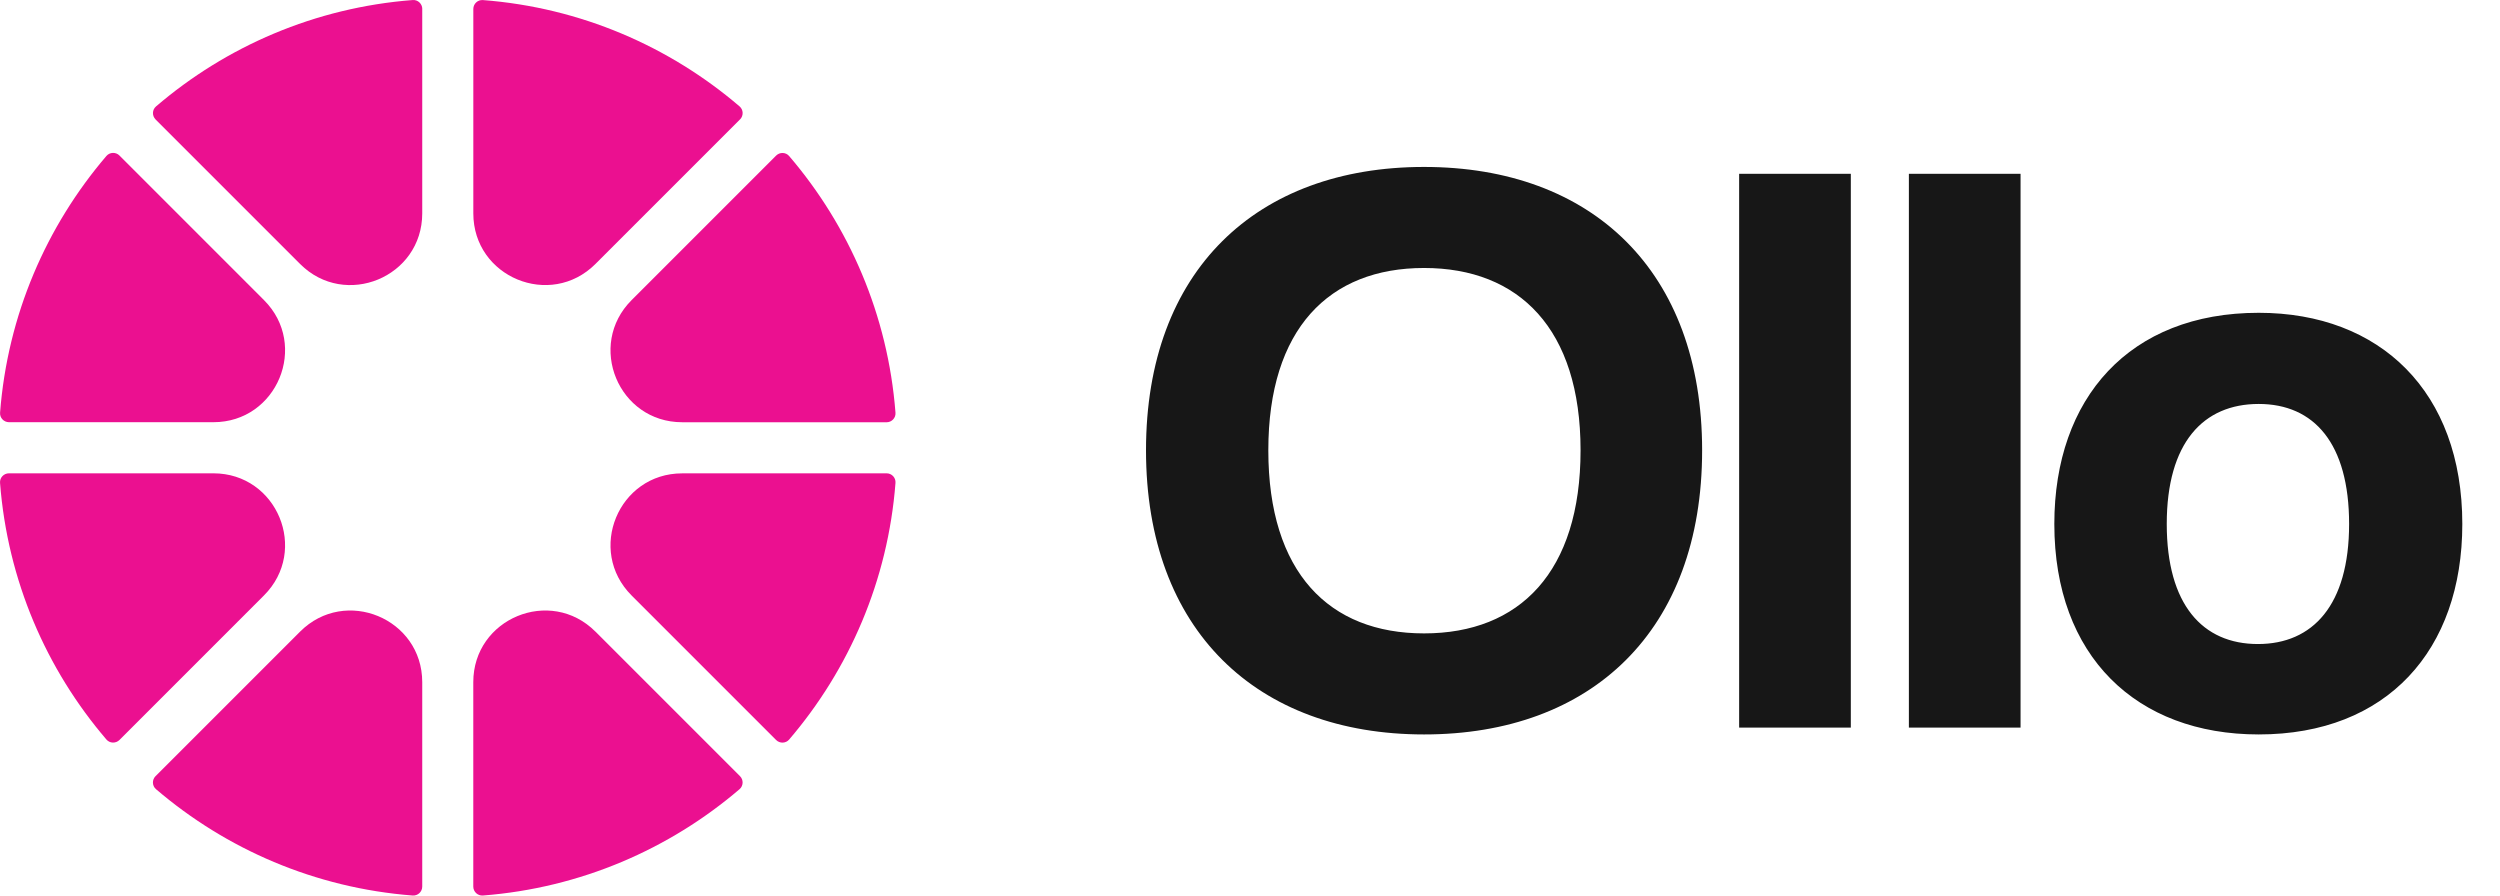 <svg width="67" height="24" viewBox="0 0 67 24" fill="none" xmlns="http://www.w3.org/2000/svg">
<path d="M11.316 0.242V5.719C11.316 7.427 9.251 8.283 8.043 7.075L4.17 3.202C4.072 3.103 4.076 2.942 4.182 2.852C6.061 1.242 8.443 0.203 11.06 0.001C11.198 -0.01 11.317 0.101 11.317 0.24L11.316 0.242Z" fill="#EB1090"/>
<path d="M3.202 4.169L7.075 8.043C8.283 9.25 7.427 11.315 5.72 11.315H0.242C0.103 11.315 -0.009 11.198 0.002 11.059C0.203 8.442 1.244 6.06 2.852 4.18C2.942 4.075 3.104 4.07 3.202 4.168V4.169Z" fill="#EB1090"/>
<path d="M0.242 12.685H5.719C7.427 12.685 8.283 14.749 7.075 15.957L3.202 19.831C3.103 19.929 2.942 19.924 2.852 19.819C1.242 17.939 0.203 15.558 0.001 12.941C-0.01 12.803 0.101 12.685 0.24 12.685H0.242Z" fill="#EB1090"/>
<path d="M4.17 20.8L8.043 16.927C9.251 15.719 11.316 16.575 11.316 18.282V23.76C11.316 23.899 11.198 24.01 11.059 24C8.442 23.798 6.061 22.758 4.181 21.15C4.075 21.06 4.071 20.898 4.169 20.8H4.17Z" fill="#EB1090"/>
<path d="M15.958 16.927L19.831 20.8C19.93 20.898 19.925 21.06 19.82 21.15C17.939 22.758 15.558 23.797 12.941 24C12.803 24.01 12.684 23.899 12.684 23.76V18.282C12.684 16.575 14.749 15.719 15.957 16.927H15.958Z" fill="#EB1090"/>
<path d="M18.282 12.685H23.76C23.899 12.685 24.01 12.802 23.999 12.941C23.798 15.558 22.758 17.939 21.149 19.82C21.06 19.925 20.898 19.93 20.8 19.832L16.927 15.959C15.719 14.751 16.574 12.686 18.282 12.686V12.685Z" fill="#EB1090"/>
<path d="M19.831 3.201L15.958 7.074C14.75 8.282 12.685 7.427 12.685 5.719V0.241C12.685 0.102 12.803 -0.009 12.942 0.002C15.559 0.203 17.94 1.243 19.82 2.851C19.926 2.941 19.931 3.103 19.832 3.201H19.831Z" fill="#EB1090"/>
<path d="M23.76 11.316H18.282C16.574 11.316 15.719 9.251 16.927 8.043L20.8 4.17C20.898 4.072 21.06 4.077 21.149 4.182C22.758 6.062 23.797 8.444 23.999 11.061C24.01 11.199 23.899 11.317 23.76 11.317V11.316Z" fill="#EB1090"/>
<path d="M38.165 19.683C33.685 19.683 30.713 16.894 30.713 12.068C30.713 7.243 33.685 4.474 38.165 4.474C42.664 4.474 45.617 7.263 45.617 12.068C45.617 16.914 42.644 19.683 38.165 19.683ZM38.165 16.975C40.73 16.975 42.359 15.326 42.359 12.068C42.359 8.811 40.71 7.182 38.165 7.182C35.62 7.182 33.991 8.811 33.991 12.068C33.991 15.346 35.62 16.975 38.165 16.975ZM46.609 19.5V4.657H49.602V19.5H46.609ZM51.158 19.5V4.657H54.151V19.5H51.158ZM60.533 19.683C57.255 19.683 55.056 17.586 55.056 14.043C55.056 10.664 57.072 8.383 60.533 8.383C63.791 8.383 65.99 10.501 65.99 14.043C65.99 17.423 63.974 19.683 60.533 19.683ZM60.513 17.26C61.979 17.26 62.956 16.222 62.956 14.043C62.956 11.885 62.019 10.826 60.533 10.826C59.047 10.826 58.069 11.865 58.069 14.043C58.069 16.202 59.026 17.26 60.513 17.26Z" fill="#171717"/>
</svg>
